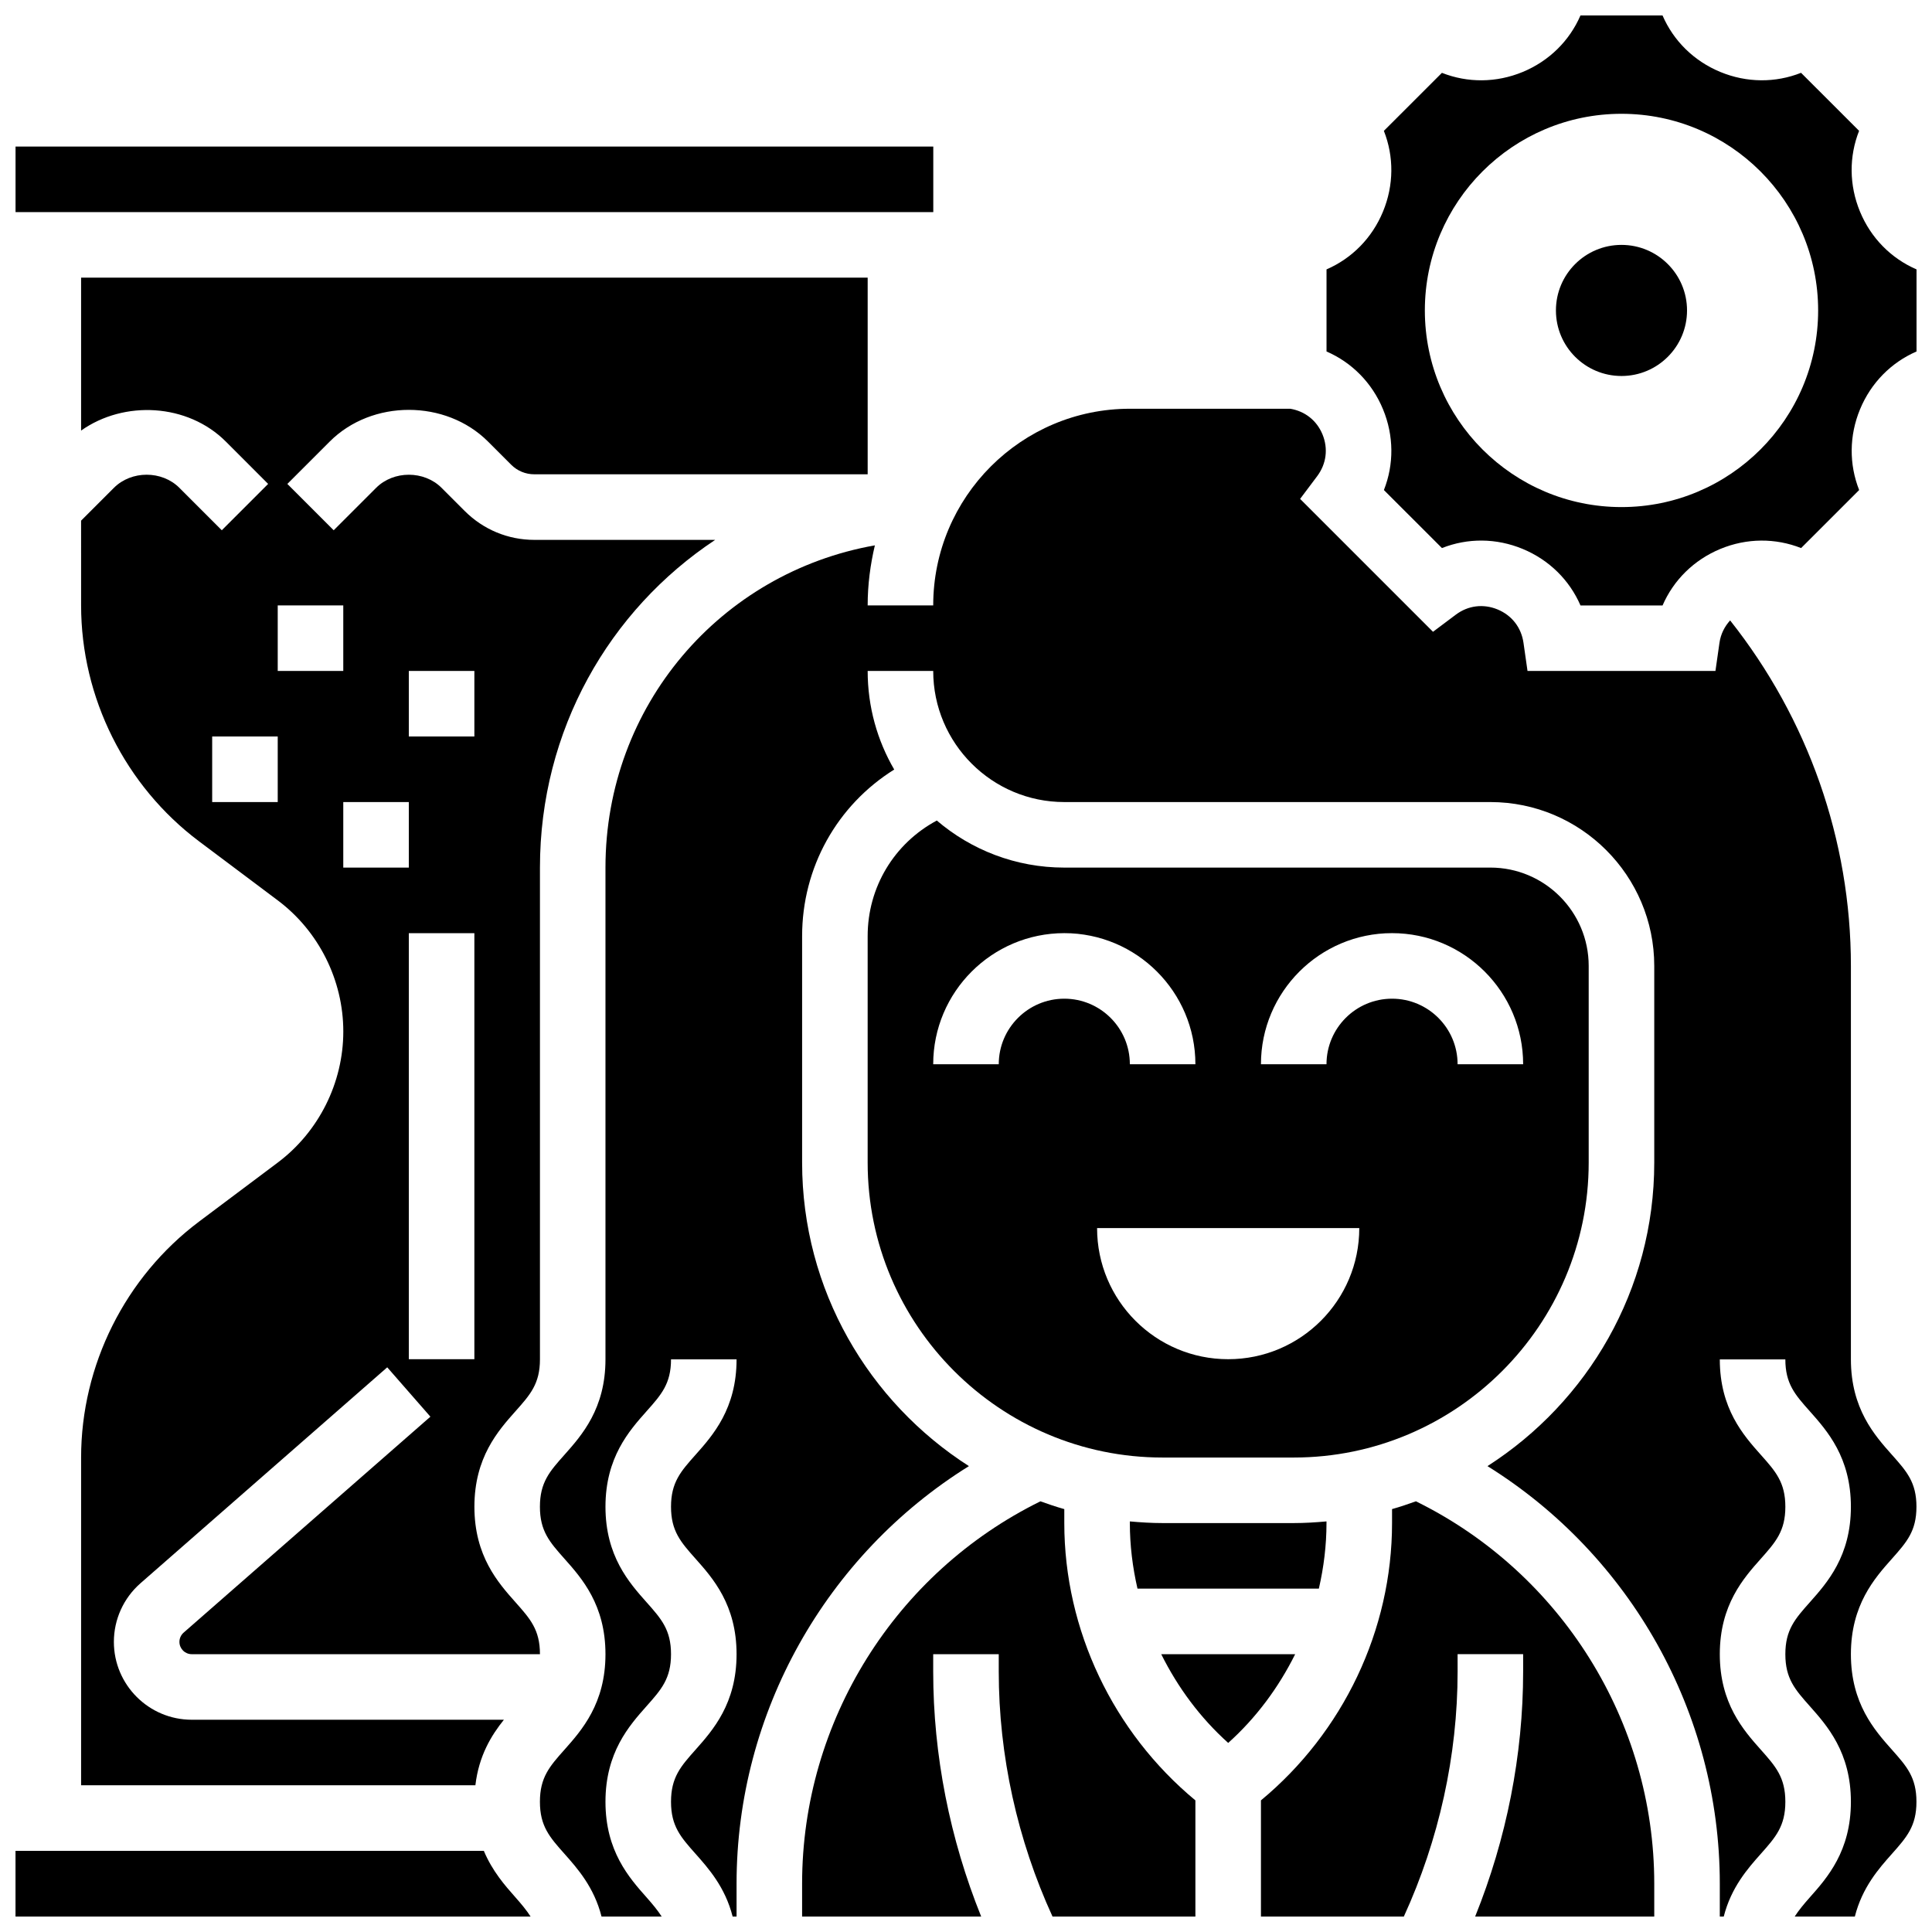 <?xml version="1.0" encoding="UTF-8"?>
<!-- Uploaded to: ICON Repo, www.svgrepo.com, Generator: ICON Repo Mixer Tools -->
<svg width="800px" height="800px" version="1.1" viewBox="144 144 512 512" xmlns="http://www.w3.org/2000/svg">
 <defs>
  <clipPath id="f">
   <path d="m148.09 634h136.91v17.902h-136.91z"/>
  </clipPath>
  <clipPath id="e">
   <path d="m356 541h105v110.9h-105z"/>
  </clipPath>
  <clipPath id="d">
   <path d="m148.09 182h243.91v19h-243.91z"/>
  </clipPath>
  <clipPath id="c">
   <path d="m495 148.09h156.9v156.91h-156.9z"/>
  </clipPath>
  <clipPath id="b">
   <path d="m478 541h105v110.9h-105z"/>
  </clipPath>
  <clipPath id="a">
   <path d="m287 252h364.9v399.9h-364.9z"/>
  </clipPath>
 </defs>
 <path d="m452.11 547.63c-2.938 0-5.82-0.184-8.688-0.441v0.441c0 5.898 0.723 11.707 2.023 17.371h48.066c1.305-5.664 2.023-11.473 2.023-17.371v-0.441c-2.863 0.258-5.75 0.441-8.684 0.441z"/>
 <path d="m565.02 452.09v-52.113c0-14.367-11.691-26.059-26.059-26.059l-112.91 0.004c-12.879 0-24.684-4.699-33.785-12.473-11.328 6.07-18.328 17.707-18.328 30.625v60.016c0 43.105 35.074 78.172 78.172 78.172h34.742c43.098 0 78.168-35.062 78.168-78.172zm-156.34-26.055h-17.371c0-19.16 15.582-34.742 34.742-34.742 19.16 0 34.742 15.582 34.742 34.742h-17.371c0-9.582-7.789-17.371-17.371-17.371-9.578 0-17.371 7.789-17.371 17.371zm60.801 78.168c-19.188 0-34.742-15.555-34.742-34.742h69.484c0 19.188-15.555 34.742-34.742 34.742zm43.426-95.539c-9.582 0-17.371 7.789-17.371 17.371h-17.371c0-19.16 15.582-34.742 34.742-34.742s34.742 15.582 34.742 34.742h-17.371c0-9.582-7.789-17.371-17.371-17.371z"/>
 <g clip-path="url(#f)">
  <path d="m272.22 634.49h-124.11v17.414h136.5c-1.078-1.676-2.398-3.266-4.019-5.098-2.758-3.109-6.121-6.941-8.371-12.316z"/>
 </g>
 <g clip-path="url(#e)">
  <path d="m426.05 547.63v-3.699c-2.144-0.609-4.246-1.312-6.324-2.066-38.457 18.926-63.16 58.289-63.16 101.31v8.73h47.457c-8.301-20.578-12.715-42.762-12.715-64.945v-4.586h17.371v4.586c0 22.312 4.949 44.645 14.246 64.941h37.867v-30.781c-21.766-18.039-34.742-45.105-34.742-73.488z"/>
 </g>
 <path d="m273.32 261.01 6.141 6.141c1.633 1.641 3.82 2.543 6.141 2.543h88.34v-52.113h-208.45v40.527c11.422-8.094 28.254-7.191 38.344 2.902l11.223 11.23-12.281 12.281-11.23-11.23c-4.637-4.648-12.734-4.648-17.371 0l-8.688 8.688 0.004 22.457c0 24.469 11.691 47.848 31.27 62.535l20.844 15.637c10.875 8.156 17.371 21.148 17.371 34.742s-6.496 26.586-17.371 34.742l-20.844 15.633c-19.582 14.688-31.27 38.07-31.27 62.539v86.855h104.49c0.922-7.871 4.238-13.238 7.555-17.371h-82.723c-11.379 0-20.637-9.25-20.637-20.637 0-5.941 2.562-11.594 7.035-15.52l65.41-57.238 11.438 13.082-65.402 57.23c-0.699 0.613-1.109 1.508-1.109 2.445 0 1.797 1.461 3.266 3.266 3.266h92.277c0-6.473-2.578-9.371-6.496-13.777-4.586-5.156-10.875-12.227-10.875-25.301 0-13.07 6.289-20.133 10.883-25.301 3.91-4.387 6.488-7.297 6.488-13.75v-130.32c0-36.418 18.344-68.234 46.434-86.855h-47.918c-6.957 0-13.508-2.719-18.43-7.633l-6.144-6.144c-4.637-4.648-12.734-4.648-17.371 0l-11.23 11.23-12.281-12.281 11.23-11.23c11.188-11.195 30.738-11.195 41.945 0zm-55.719 95.539h-17.371v-17.371h17.371zm52.113 147.66h-17.371v-112.91h17.371zm-17.371-182.4h17.371v17.371h-17.371zm0 34.742v17.371h-17.371v-17.371zm-17.371-52.113v17.371h-17.371v-17.371z"/>
 <g clip-path="url(#d)">
  <path d="m148.12 182.84h243.21v17.371h-243.21z"/>
 </g>
 <g clip-path="url(#c)">
  <path d="m636.92 200.09c-2.902-7.019-2.926-14.617-0.242-21.418l-15.383-15.375c-6.793 2.691-14.391 2.668-21.41-0.234-7.004-2.902-12.395-8.258-15.297-14.965h-21.75c-2.902 6.707-8.293 12.062-15.305 14.973-7.019 2.902-14.617 2.91-21.41 0.234l-15.383 15.375c2.684 6.801 2.668 14.402-0.242 21.418-2.891 7-8.25 12.387-14.957 15.297v21.75c6.707 2.91 12.062 8.293 14.965 15.305 2.902 7.019 2.926 14.617 0.242 21.418l15.383 15.375c6.801-2.691 14.391-2.676 21.41 0.234 7.008 2.91 12.395 8.262 15.305 14.973h21.75c2.902-6.707 8.293-12.062 15.305-14.973 7.019-2.91 14.625-2.91 21.41-0.234l15.383-15.375c-2.684-6.801-2.668-14.402 0.242-21.418 2.902-7.008 8.262-12.395 14.965-15.305v-21.75c-6.723-2.91-12.082-8.297-14.98-15.305zm-63.207 78.293c-28.75 0-52.113-23.363-52.113-52.113s23.363-52.113 52.113-52.113 52.113 23.363 52.113 52.113-23.363 52.113-52.113 52.113z"/>
 </g>
 <g clip-path="url(#b)">
  <path d="m519.23 541.86c-2.086 0.754-4.18 1.461-6.324 2.066v3.703c0 28.383-12.977 55.449-34.742 73.488v30.781h37.871c9.293-20.297 14.246-42.621 14.246-64.941l-0.004-4.586h17.371v4.586c0 22.184-4.414 44.359-12.715 64.941h47.461v-8.727c0-43.02-24.703-82.383-63.164-101.31z"/>
 </g>
 <g clip-path="url(#a)">
  <path d="m651.88 543.3c0-6.453-2.578-9.363-6.488-13.75-4.598-5.164-10.883-12.227-10.883-25.301v-104.27c0-33.379-11.395-65.559-32.008-91.562-1.469 1.617-2.492 3.613-2.824 5.941l-1.066 7.449h-49.805l-1.066-7.453c-0.582-4.055-3.074-7.269-6.863-8.844-3.777-1.555-7.824-1.059-11.09 1.398l-6.027 4.523-35.219-35.219 4.523-6.019c2.449-3.273 2.961-7.32 1.398-11.102-1.531-3.676-4.633-6.109-8.523-6.769h-42.516c-28.742 0-52.113 23.371-52.113 52.113h-17.371c0-5.481 0.703-10.789 1.91-15.91-40.91 7.242-71.395 42.5-71.395 85.398v130.33c0 13.07-6.289 20.133-10.883 25.301-3.91 4.383-6.488 7.293-6.488 13.746 0 6.461 2.578 9.363 6.488 13.766 4.594 5.16 10.883 12.23 10.883 25.312s-6.289 20.152-10.875 25.32c-3.918 4.402-6.496 7.312-6.496 13.789 0 6.473 2.578 9.379 6.496 13.785 3.449 3.883 7.859 8.852 9.832 16.633h15.938c-1.078-1.676-2.398-3.266-4.019-5.098-4.586-5.168-10.875-12.238-10.875-25.32s6.289-20.16 10.875-25.328c3.918-4.402 6.496-7.312 6.496-13.781 0-6.473-2.578-9.371-6.496-13.777-4.586-5.156-10.875-12.227-10.875-25.301 0-13.07 6.289-20.133 10.883-25.301 3.91-4.387 6.488-7.297 6.488-13.75h17.371c0 13.07-6.289 20.133-10.883 25.301-3.91 4.387-6.488 7.297-6.488 13.75 0 6.461 2.578 9.363 6.488 13.766 4.594 5.16 10.883 12.23 10.883 25.312s-6.289 20.152-10.875 25.32c-3.918 4.402-6.496 7.312-6.496 13.789 0 6.473 2.578 9.379 6.496 13.785 3.449 3.883 7.859 8.852 9.832 16.633h1.043v-8.727c0-45.285 23.719-87.074 61.574-110.64-26.535-16.992-44.203-46.664-44.203-80.441v-60.02c0-18.172 9.234-34.656 24.406-44.141-4.473-7.684-7.035-16.605-7.035-26.125h17.371c0 19.16 15.582 34.742 34.742 34.742h112.91c23.945 0 43.43 19.48 43.43 43.43v52.113c0 33.777-17.668 63.449-44.199 80.438 37.848 23.574 61.57 65.359 61.57 110.65v8.73h1.043c1.98-7.781 6.383-12.75 9.832-16.633 3.914-4.406 6.496-7.316 6.496-13.789 0-6.481-2.578-9.391-6.496-13.793-4.59-5.164-10.875-12.234-10.875-25.316s6.289-20.152 10.883-25.309c3.906-4.406 6.488-7.305 6.488-13.77 0-6.453-2.578-9.363-6.488-13.75-4.598-5.164-10.883-12.227-10.883-25.301h17.371c0 6.453 2.578 9.363 6.488 13.75 4.594 5.168 10.883 12.23 10.883 25.301s-6.289 20.141-10.875 25.301c-3.918 4.406-6.496 7.305-6.496 13.777s2.578 9.379 6.496 13.785c4.586 5.168 10.875 12.246 10.875 25.324 0 13.082-6.289 20.152-10.875 25.32-1.625 1.832-2.945 3.422-4.019 5.098h15.938c1.98-7.781 6.383-12.75 9.84-16.633 3.906-4.402 6.488-7.312 6.488-13.785 0-6.481-2.578-9.391-6.496-13.793-4.59-5.164-10.875-12.234-10.875-25.316s6.289-20.152 10.883-25.309c3.906-4.406 6.488-7.305 6.488-13.77z"/>
 </g>
 <path d="m451.74 582.38c4.387 8.816 10.328 16.859 17.746 23.512 7.418-6.652 13.359-14.695 17.746-23.512z"/>
 <path d="m591.08 226.27c0 9.594-7.777 17.371-17.371 17.371s-17.371-7.777-17.371-17.371 7.777-17.371 17.371-17.371 17.371 7.777 17.371 17.371"/>
</svg>